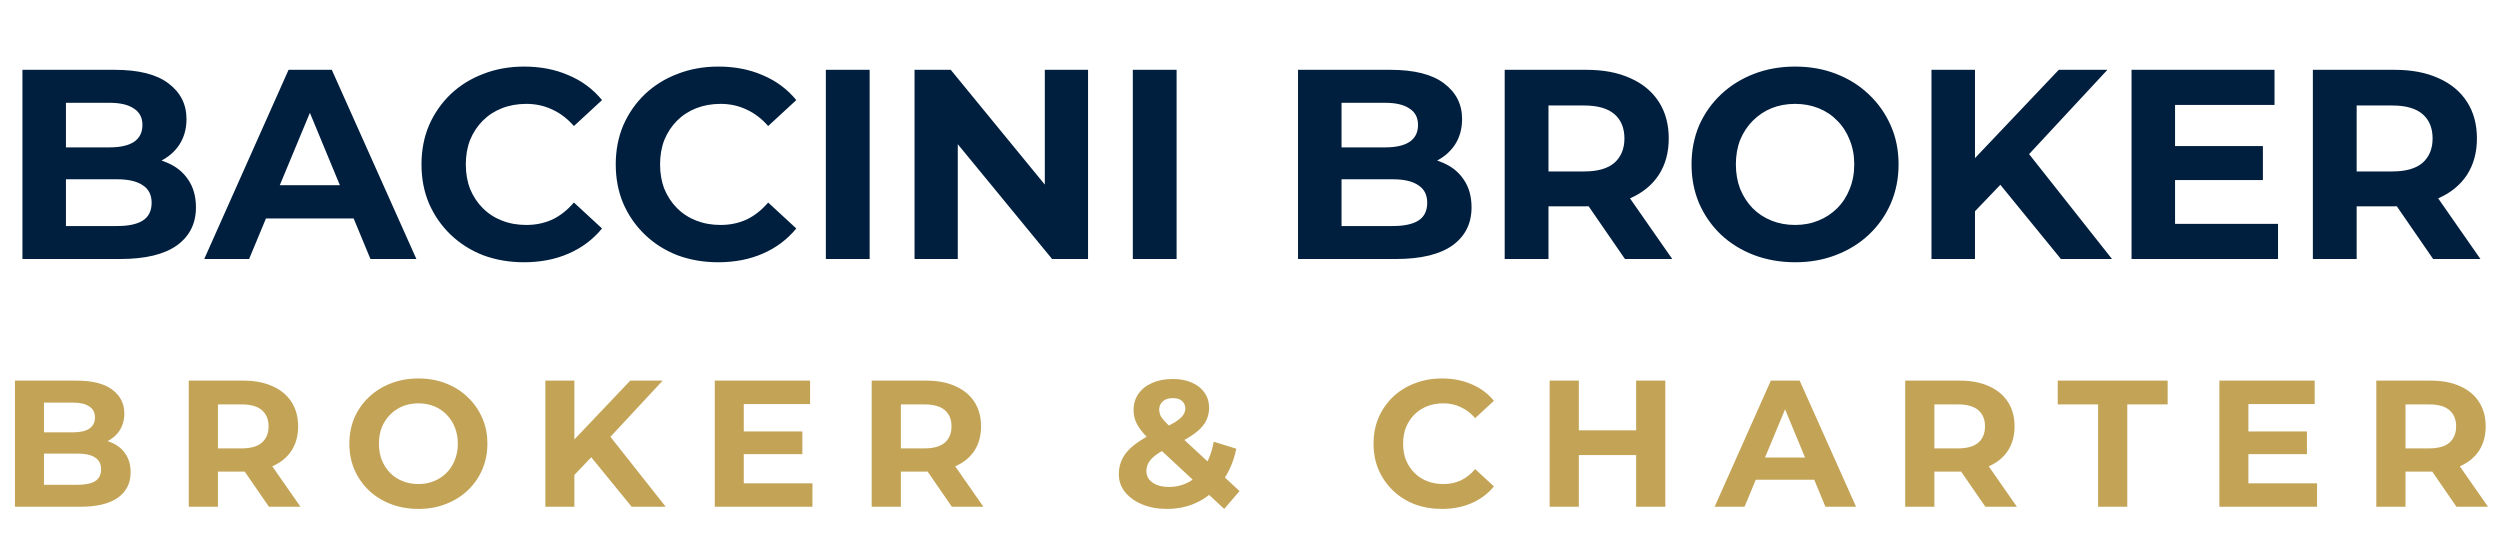 <svg width="222" height="49" viewBox="0 0 222 49" fill="none" xmlns="http://www.w3.org/2000/svg">
<path d="M1.992 23V6.2H10.2C12.312 6.2 13.896 6.6 14.952 7.4C16.024 8.2 16.56 9.256 16.56 10.568C16.56 11.448 16.344 12.216 15.912 12.872C15.48 13.512 14.888 14.008 14.136 14.36C13.384 14.712 12.52 14.888 11.544 14.888L12 13.904C13.056 13.904 13.992 14.08 14.808 14.432C15.624 14.768 16.256 15.272 16.704 15.944C17.168 16.616 17.4 17.44 17.4 18.416C17.4 19.856 16.832 20.984 15.696 21.8C14.56 22.6 12.888 23 10.68 23H1.992ZM5.856 20.072H10.392C11.4 20.072 12.16 19.912 12.672 19.592C13.2 19.256 13.464 18.728 13.464 18.008C13.464 17.304 13.2 16.784 12.672 16.448C12.16 16.096 11.4 15.92 10.392 15.92H5.568V13.088H9.72C10.664 13.088 11.384 12.928 11.88 12.608C12.392 12.272 12.648 11.768 12.648 11.096C12.648 10.44 12.392 9.952 11.88 9.632C11.384 9.296 10.664 9.128 9.72 9.128H5.856V20.072ZM18.136 23L25.624 6.2H29.464L36.976 23H32.896L26.752 8.168H28.288L22.12 23H18.136ZM21.88 19.4L22.912 16.448H31.552L32.608 19.4H21.88ZM46.524 23.288C45.228 23.288 44.02 23.08 42.9 22.664C41.796 22.232 40.836 21.624 40.02 20.84C39.204 20.056 38.564 19.136 38.1 18.08C37.652 17.024 37.428 15.864 37.428 14.6C37.428 13.336 37.652 12.176 38.1 11.12C38.564 10.064 39.204 9.144 40.02 8.36C40.852 7.576 41.82 6.976 42.924 6.56C44.028 6.128 45.236 5.912 46.548 5.912C48.004 5.912 49.316 6.168 50.484 6.68C51.668 7.176 52.66 7.912 53.46 8.888L50.964 11.192C50.388 10.536 49.748 10.048 49.044 9.728C48.34 9.392 47.572 9.224 46.74 9.224C45.956 9.224 45.236 9.352 44.58 9.608C43.924 9.864 43.356 10.232 42.876 10.712C42.396 11.192 42.02 11.76 41.748 12.416C41.492 13.072 41.364 13.8 41.364 14.6C41.364 15.4 41.492 16.128 41.748 16.784C42.02 17.44 42.396 18.008 42.876 18.488C43.356 18.968 43.924 19.336 44.58 19.592C45.236 19.848 45.956 19.976 46.74 19.976C47.572 19.976 48.34 19.816 49.044 19.496C49.748 19.16 50.388 18.656 50.964 17.984L53.46 20.288C52.66 21.264 51.668 22.008 50.484 22.52C49.316 23.032 47.996 23.288 46.524 23.288ZM63.774 23.288C62.478 23.288 61.27 23.08 60.15 22.664C59.046 22.232 58.086 21.624 57.27 20.84C56.454 20.056 55.814 19.136 55.35 18.08C54.902 17.024 54.678 15.864 54.678 14.6C54.678 13.336 54.902 12.176 55.35 11.12C55.814 10.064 56.454 9.144 57.27 8.36C58.102 7.576 59.07 6.976 60.174 6.56C61.278 6.128 62.486 5.912 63.798 5.912C65.254 5.912 66.566 6.168 67.734 6.68C68.918 7.176 69.91 7.912 70.71 8.888L68.214 11.192C67.638 10.536 66.998 10.048 66.294 9.728C65.59 9.392 64.822 9.224 63.99 9.224C63.206 9.224 62.486 9.352 61.83 9.608C61.174 9.864 60.606 10.232 60.126 10.712C59.646 11.192 59.27 11.76 58.998 12.416C58.742 13.072 58.614 13.8 58.614 14.6C58.614 15.4 58.742 16.128 58.998 16.784C59.27 17.44 59.646 18.008 60.126 18.488C60.606 18.968 61.174 19.336 61.83 19.592C62.486 19.848 63.206 19.976 63.99 19.976C64.822 19.976 65.59 19.816 66.294 19.496C66.998 19.16 67.638 18.656 68.214 17.984L70.71 20.288C69.91 21.264 68.918 22.008 67.734 22.52C66.566 23.032 65.246 23.288 63.774 23.288ZM73.336 23V6.2H77.224V23H73.336ZM81.211 23V6.2H84.427L94.339 18.296H92.779V6.2H96.619V23H93.427L83.491 10.904H85.051V23H81.211ZM100.594 23V6.2H104.482V23H100.594ZM115.265 23V6.2H123.473C125.585 6.2 127.169 6.6 128.225 7.4C129.297 8.2 129.833 9.256 129.833 10.568C129.833 11.448 129.617 12.216 129.185 12.872C128.753 13.512 128.161 14.008 127.409 14.36C126.657 14.712 125.793 14.888 124.817 14.888L125.273 13.904C126.329 13.904 127.265 14.08 128.081 14.432C128.897 14.768 129.529 15.272 129.977 15.944C130.441 16.616 130.673 17.44 130.673 18.416C130.673 19.856 130.105 20.984 128.969 21.8C127.833 22.6 126.161 23 123.953 23H115.265ZM119.129 20.072H123.665C124.673 20.072 125.433 19.912 125.945 19.592C126.473 19.256 126.737 18.728 126.737 18.008C126.737 17.304 126.473 16.784 125.945 16.448C125.433 16.096 124.673 15.92 123.665 15.92H118.841V13.088H122.993C123.937 13.088 124.657 12.928 125.153 12.608C125.665 12.272 125.921 11.768 125.921 11.096C125.921 10.44 125.665 9.952 125.153 9.632C124.657 9.296 123.937 9.128 122.993 9.128H119.129V20.072ZM133.617 23V6.2H140.889C142.393 6.2 143.689 6.448 144.777 6.944C145.865 7.424 146.705 8.12 147.297 9.032C147.889 9.944 148.185 11.032 148.185 12.296C148.185 13.544 147.889 14.624 147.297 15.536C146.705 16.432 145.865 17.12 144.777 17.6C143.689 18.08 142.393 18.32 140.889 18.32H135.777L137.505 16.616V23H133.617ZM144.297 23L140.097 16.904H144.249L148.497 23H144.297ZM137.505 17.048L135.777 15.224H140.673C141.873 15.224 142.769 14.968 143.361 14.456C143.953 13.928 144.249 13.208 144.249 12.296C144.249 11.368 143.953 10.648 143.361 10.136C142.769 9.624 141.873 9.368 140.673 9.368H135.777L137.505 7.52V17.048ZM159.425 23.288C158.097 23.288 156.865 23.072 155.729 22.64C154.609 22.208 153.633 21.6 152.801 20.816C151.985 20.032 151.345 19.112 150.881 18.056C150.433 17 150.209 15.848 150.209 14.6C150.209 13.352 150.433 12.2 150.881 11.144C151.345 10.088 151.993 9.168 152.825 8.384C153.657 7.6 154.633 6.992 155.753 6.56C156.873 6.128 158.089 5.912 159.401 5.912C160.729 5.912 161.945 6.128 163.049 6.56C164.169 6.992 165.137 7.6 165.953 8.384C166.785 9.168 167.433 10.088 167.897 11.144C168.361 12.184 168.593 13.336 168.593 14.6C168.593 15.848 168.361 17.008 167.897 18.08C167.433 19.136 166.785 20.056 165.953 20.84C165.137 21.608 164.169 22.208 163.049 22.64C161.945 23.072 160.737 23.288 159.425 23.288ZM159.401 19.976C160.153 19.976 160.841 19.848 161.465 19.592C162.105 19.336 162.665 18.968 163.145 18.488C163.625 18.008 163.993 17.44 164.249 16.784C164.521 16.128 164.657 15.4 164.657 14.6C164.657 13.8 164.521 13.072 164.249 12.416C163.993 11.76 163.625 11.192 163.145 10.712C162.681 10.232 162.129 9.864 161.489 9.608C160.849 9.352 160.153 9.224 159.401 9.224C158.649 9.224 157.953 9.352 157.313 9.608C156.689 9.864 156.137 10.232 155.657 10.712C155.177 11.192 154.801 11.76 154.529 12.416C154.273 13.072 154.145 13.8 154.145 14.6C154.145 15.384 154.273 16.112 154.529 16.784C154.801 17.44 155.169 18.008 155.633 18.488C156.113 18.968 156.673 19.336 157.313 19.592C157.953 19.848 158.649 19.976 159.401 19.976ZM174.995 19.16L174.779 14.672L182.819 6.2H187.139L179.891 14L177.731 16.304L174.995 19.16ZM171.515 23V6.2H175.379V23H171.515ZM183.011 23L177.035 15.68L179.579 12.92L187.547 23H183.011ZM192.857 12.968H200.945V15.992H192.857V12.968ZM193.145 19.88H202.289V23H189.281V6.2H201.977V9.32H193.145V19.88ZM205.383 23V6.2H212.655C214.159 6.2 215.455 6.448 216.543 6.944C217.631 7.424 218.471 8.12 219.063 9.032C219.655 9.944 219.951 11.032 219.951 12.296C219.951 13.544 219.655 14.624 219.063 15.536C218.471 16.432 217.631 17.12 216.543 17.6C215.455 18.08 214.159 18.32 212.655 18.32H207.543L209.271 16.616V23H205.383ZM216.063 23L211.863 16.904H216.015L220.263 23H216.063ZM209.271 17.048L207.543 15.224H212.439C213.639 15.224 214.535 14.968 215.127 14.456C215.719 13.928 216.015 13.208 216.015 12.296C216.015 11.368 215.719 10.648 215.127 10.136C214.535 9.624 213.639 9.368 212.439 9.368H207.543L209.271 7.52V17.048Z" fill="#001F3F"/>
<path d="M1.328 45V33.8H6.8C8.208 33.8 9.264 34.067 9.968 34.6C10.683 35.133 11.04 35.837 11.04 36.712C11.04 37.299 10.896 37.811 10.608 38.248C10.32 38.675 9.925 39.005 9.424 39.24C8.923 39.475 8.347 39.592 7.696 39.592L8 38.936C8.704 38.936 9.328 39.053 9.872 39.288C10.416 39.512 10.837 39.848 11.136 40.296C11.445 40.744 11.6 41.293 11.6 41.944C11.6 42.904 11.221 43.656 10.464 44.2C9.707 44.733 8.592 45 7.12 45H1.328ZM3.904 43.048H6.928C7.6 43.048 8.107 42.941 8.448 42.728C8.8 42.504 8.976 42.152 8.976 41.672C8.976 41.203 8.8 40.856 8.448 40.632C8.107 40.397 7.6 40.28 6.928 40.28H3.712V38.392H6.48C7.109 38.392 7.589 38.285 7.92 38.072C8.261 37.848 8.432 37.512 8.432 37.064C8.432 36.627 8.261 36.301 7.92 36.088C7.589 35.864 7.109 35.752 6.48 35.752H3.904V43.048ZM16.762 45V33.8H21.61C22.613 33.8 23.477 33.965 24.202 34.296C24.928 34.616 25.488 35.08 25.882 35.688C26.277 36.296 26.474 37.021 26.474 37.864C26.474 38.696 26.277 39.416 25.882 40.024C25.488 40.621 24.928 41.08 24.202 41.4C23.477 41.72 22.613 41.88 21.61 41.88H18.202L19.354 40.744V45H16.762ZM23.882 45L21.082 40.936H23.85L26.682 45H23.882ZM19.354 41.032L18.202 39.816H21.466C22.266 39.816 22.864 39.645 23.258 39.304C23.653 38.952 23.85 38.472 23.85 37.864C23.85 37.245 23.653 36.765 23.258 36.424C22.864 36.083 22.266 35.912 21.466 35.912H18.202L19.354 34.68V41.032ZM37.168 45.192C36.283 45.192 35.461 45.048 34.704 44.76C33.957 44.472 33.307 44.067 32.752 43.544C32.208 43.021 31.781 42.408 31.472 41.704C31.173 41 31.024 40.232 31.024 39.4C31.024 38.568 31.173 37.8 31.472 37.096C31.781 36.392 32.213 35.779 32.768 35.256C33.323 34.733 33.973 34.328 34.72 34.04C35.467 33.752 36.277 33.608 37.152 33.608C38.037 33.608 38.848 33.752 39.584 34.04C40.331 34.328 40.976 34.733 41.52 35.256C42.075 35.779 42.507 36.392 42.816 37.096C43.125 37.789 43.28 38.557 43.28 39.4C43.28 40.232 43.125 41.005 42.816 41.72C42.507 42.424 42.075 43.037 41.52 43.56C40.976 44.072 40.331 44.472 39.584 44.76C38.848 45.048 38.043 45.192 37.168 45.192ZM37.152 42.984C37.653 42.984 38.112 42.899 38.528 42.728C38.955 42.557 39.328 42.312 39.648 41.992C39.968 41.672 40.213 41.293 40.384 40.856C40.565 40.419 40.656 39.933 40.656 39.4C40.656 38.867 40.565 38.381 40.384 37.944C40.213 37.507 39.968 37.128 39.648 36.808C39.339 36.488 38.971 36.243 38.544 36.072C38.117 35.901 37.653 35.816 37.152 35.816C36.651 35.816 36.187 35.901 35.76 36.072C35.344 36.243 34.976 36.488 34.656 36.808C34.336 37.128 34.085 37.507 33.904 37.944C33.733 38.381 33.648 38.867 33.648 39.4C33.648 39.923 33.733 40.408 33.904 40.856C34.085 41.293 34.331 41.672 34.64 41.992C34.96 42.312 35.333 42.557 35.76 42.728C36.187 42.899 36.651 42.984 37.152 42.984ZM50.748 42.44L50.604 39.448L55.964 33.8H58.844L54.012 39L52.572 40.536L50.748 42.44ZM48.428 45V33.8H51.004V45H48.428ZM56.092 45L52.108 40.12L53.804 38.28L59.116 45H56.092ZM65.856 38.312H71.248V40.328H65.856V38.312ZM66.048 42.92H72.144V45H63.472V33.8H71.936V35.88H66.048V42.92ZM77.406 45V33.8H82.254C83.257 33.8 84.121 33.965 84.846 34.296C85.572 34.616 86.132 35.08 86.526 35.688C86.921 36.296 87.118 37.021 87.118 37.864C87.118 38.696 86.921 39.416 86.526 40.024C86.132 40.621 85.572 41.08 84.846 41.4C84.121 41.72 83.257 41.88 82.254 41.88H78.846L79.998 40.744V45H77.406ZM84.526 45L81.726 40.936H84.494L87.326 45H84.526ZM79.998 41.032L78.846 39.816H82.11C82.91 39.816 83.507 39.645 83.902 39.304C84.297 38.952 84.494 38.472 84.494 37.864C84.494 37.245 84.297 36.765 83.902 36.424C83.507 36.083 82.91 35.912 82.11 35.912H78.846L79.998 34.68V41.032ZM103.623 45.192C102.802 45.192 102.071 45.059 101.431 44.792C100.791 44.525 100.284 44.163 99.911 43.704C99.538 43.245 99.351 42.717 99.351 42.12C99.351 41.565 99.474 41.069 99.719 40.632C99.964 40.184 100.354 39.768 100.887 39.384C101.42 38.989 102.098 38.605 102.919 38.232C103.516 37.955 103.986 37.709 104.327 37.496C104.668 37.283 104.908 37.08 105.047 36.888C105.186 36.685 105.255 36.483 105.255 36.28C105.255 36.003 105.159 35.779 104.967 35.608C104.786 35.437 104.514 35.352 104.151 35.352C103.767 35.352 103.468 35.448 103.255 35.64C103.042 35.832 102.935 36.077 102.935 36.376C102.935 36.536 102.967 36.696 103.031 36.856C103.095 37.005 103.218 37.181 103.399 37.384C103.58 37.576 103.836 37.827 104.167 38.136L110.071 43.608L108.711 45.192L102.199 39.144C101.826 38.803 101.527 38.483 101.303 38.184C101.079 37.885 100.914 37.592 100.807 37.304C100.711 37.016 100.663 36.717 100.663 36.408C100.663 35.864 100.807 35.384 101.095 34.968C101.383 34.552 101.788 34.232 102.311 34.008C102.834 33.773 103.447 33.656 104.151 33.656C104.802 33.656 105.362 33.763 105.831 33.976C106.311 34.179 106.684 34.472 106.951 34.856C107.228 35.24 107.367 35.699 107.367 36.232C107.367 36.701 107.25 37.133 107.015 37.528C106.78 37.912 106.412 38.275 105.911 38.616C105.42 38.957 104.775 39.304 103.975 39.656C103.431 39.901 102.999 40.141 102.679 40.376C102.37 40.6 102.146 40.829 102.007 41.064C101.868 41.299 101.799 41.56 101.799 41.848C101.799 42.115 101.879 42.355 102.039 42.568C102.21 42.781 102.444 42.947 102.743 43.064C103.042 43.181 103.394 43.24 103.799 43.24C104.45 43.24 105.047 43.091 105.591 42.792C106.135 42.483 106.594 42.029 106.967 41.432C107.351 40.824 107.623 40.088 107.783 39.224L109.783 39.848C109.559 40.936 109.159 41.88 108.583 42.68C108.007 43.48 107.298 44.099 106.455 44.536C105.612 44.973 104.668 45.192 103.623 45.192ZM128.035 45.192C127.171 45.192 126.366 45.053 125.619 44.776C124.883 44.488 124.243 44.083 123.699 43.56C123.155 43.037 122.728 42.424 122.419 41.72C122.12 41.016 121.971 40.243 121.971 39.4C121.971 38.557 122.12 37.784 122.419 37.08C122.728 36.376 123.155 35.763 123.699 35.24C124.254 34.717 124.899 34.317 125.635 34.04C126.371 33.752 127.176 33.608 128.051 33.608C129.022 33.608 129.896 33.779 130.675 34.12C131.464 34.451 132.126 34.941 132.659 35.592L130.995 37.128C130.611 36.691 130.184 36.365 129.715 36.152C129.246 35.928 128.734 35.816 128.179 35.816C127.656 35.816 127.176 35.901 126.739 36.072C126.302 36.243 125.923 36.488 125.603 36.808C125.283 37.128 125.032 37.507 124.851 37.944C124.68 38.381 124.595 38.867 124.595 39.4C124.595 39.933 124.68 40.419 124.851 40.856C125.032 41.293 125.283 41.672 125.603 41.992C125.923 42.312 126.302 42.557 126.739 42.728C127.176 42.899 127.656 42.984 128.179 42.984C128.734 42.984 129.246 42.877 129.715 42.664C130.184 42.44 130.611 42.104 130.995 41.656L132.659 43.192C132.126 43.843 131.464 44.339 130.675 44.68C129.896 45.021 129.016 45.192 128.035 45.192ZM145.289 33.8H147.881V45H145.289V33.8ZM140.201 45H137.609V33.8H140.201V45ZM145.481 40.408H140.009V38.216H145.481V40.408ZM152.259 45L157.251 33.8H159.811L164.819 45H162.099L158.003 35.112H159.027L154.915 45H152.259ZM154.755 42.6L155.443 40.632H161.203L161.907 42.6H154.755ZM169.181 45V33.8H174.029C175.032 33.8 175.896 33.965 176.621 34.296C177.346 34.616 177.906 35.08 178.301 35.688C178.696 36.296 178.893 37.021 178.893 37.864C178.893 38.696 178.696 39.416 178.301 40.024C177.906 40.621 177.346 41.08 176.621 41.4C175.896 41.72 175.032 41.88 174.029 41.88H170.621L171.773 40.744V45H169.181ZM176.301 45L173.501 40.936H176.269L179.101 45H176.301ZM171.773 41.032L170.621 39.816H173.885C174.685 39.816 175.282 39.645 175.677 39.304C176.072 38.952 176.269 38.472 176.269 37.864C176.269 37.245 176.072 36.765 175.677 36.424C175.282 36.083 174.685 35.912 173.885 35.912H170.621L171.773 34.68V41.032ZM186.311 45V35.912H182.727V33.8H192.487V35.912H188.903V45H186.311ZM199.465 38.312H204.857V40.328H199.465V38.312ZM199.657 42.92H205.753V45H197.081V33.8H205.545V35.88H199.657V42.92ZM211.016 45V33.8H215.864C216.866 33.8 217.73 33.965 218.456 34.296C219.181 34.616 219.741 35.08 220.136 35.688C220.53 36.296 220.728 37.021 220.728 37.864C220.728 38.696 220.53 39.416 220.136 40.024C219.741 40.621 219.181 41.08 218.456 41.4C217.73 41.72 216.866 41.88 215.864 41.88H212.456L213.608 40.744V45H211.016ZM218.135 45L215.336 40.936H218.104L220.936 45H218.135ZM213.608 41.032L212.456 39.816H215.72C216.52 39.816 217.117 39.645 217.512 39.304C217.906 38.952 218.104 38.472 218.104 37.864C218.104 37.245 217.906 36.765 217.512 36.424C217.117 36.083 216.52 35.912 215.72 35.912H212.456L213.608 34.68V41.032Z" fill="#C3A356"/>
</svg>
